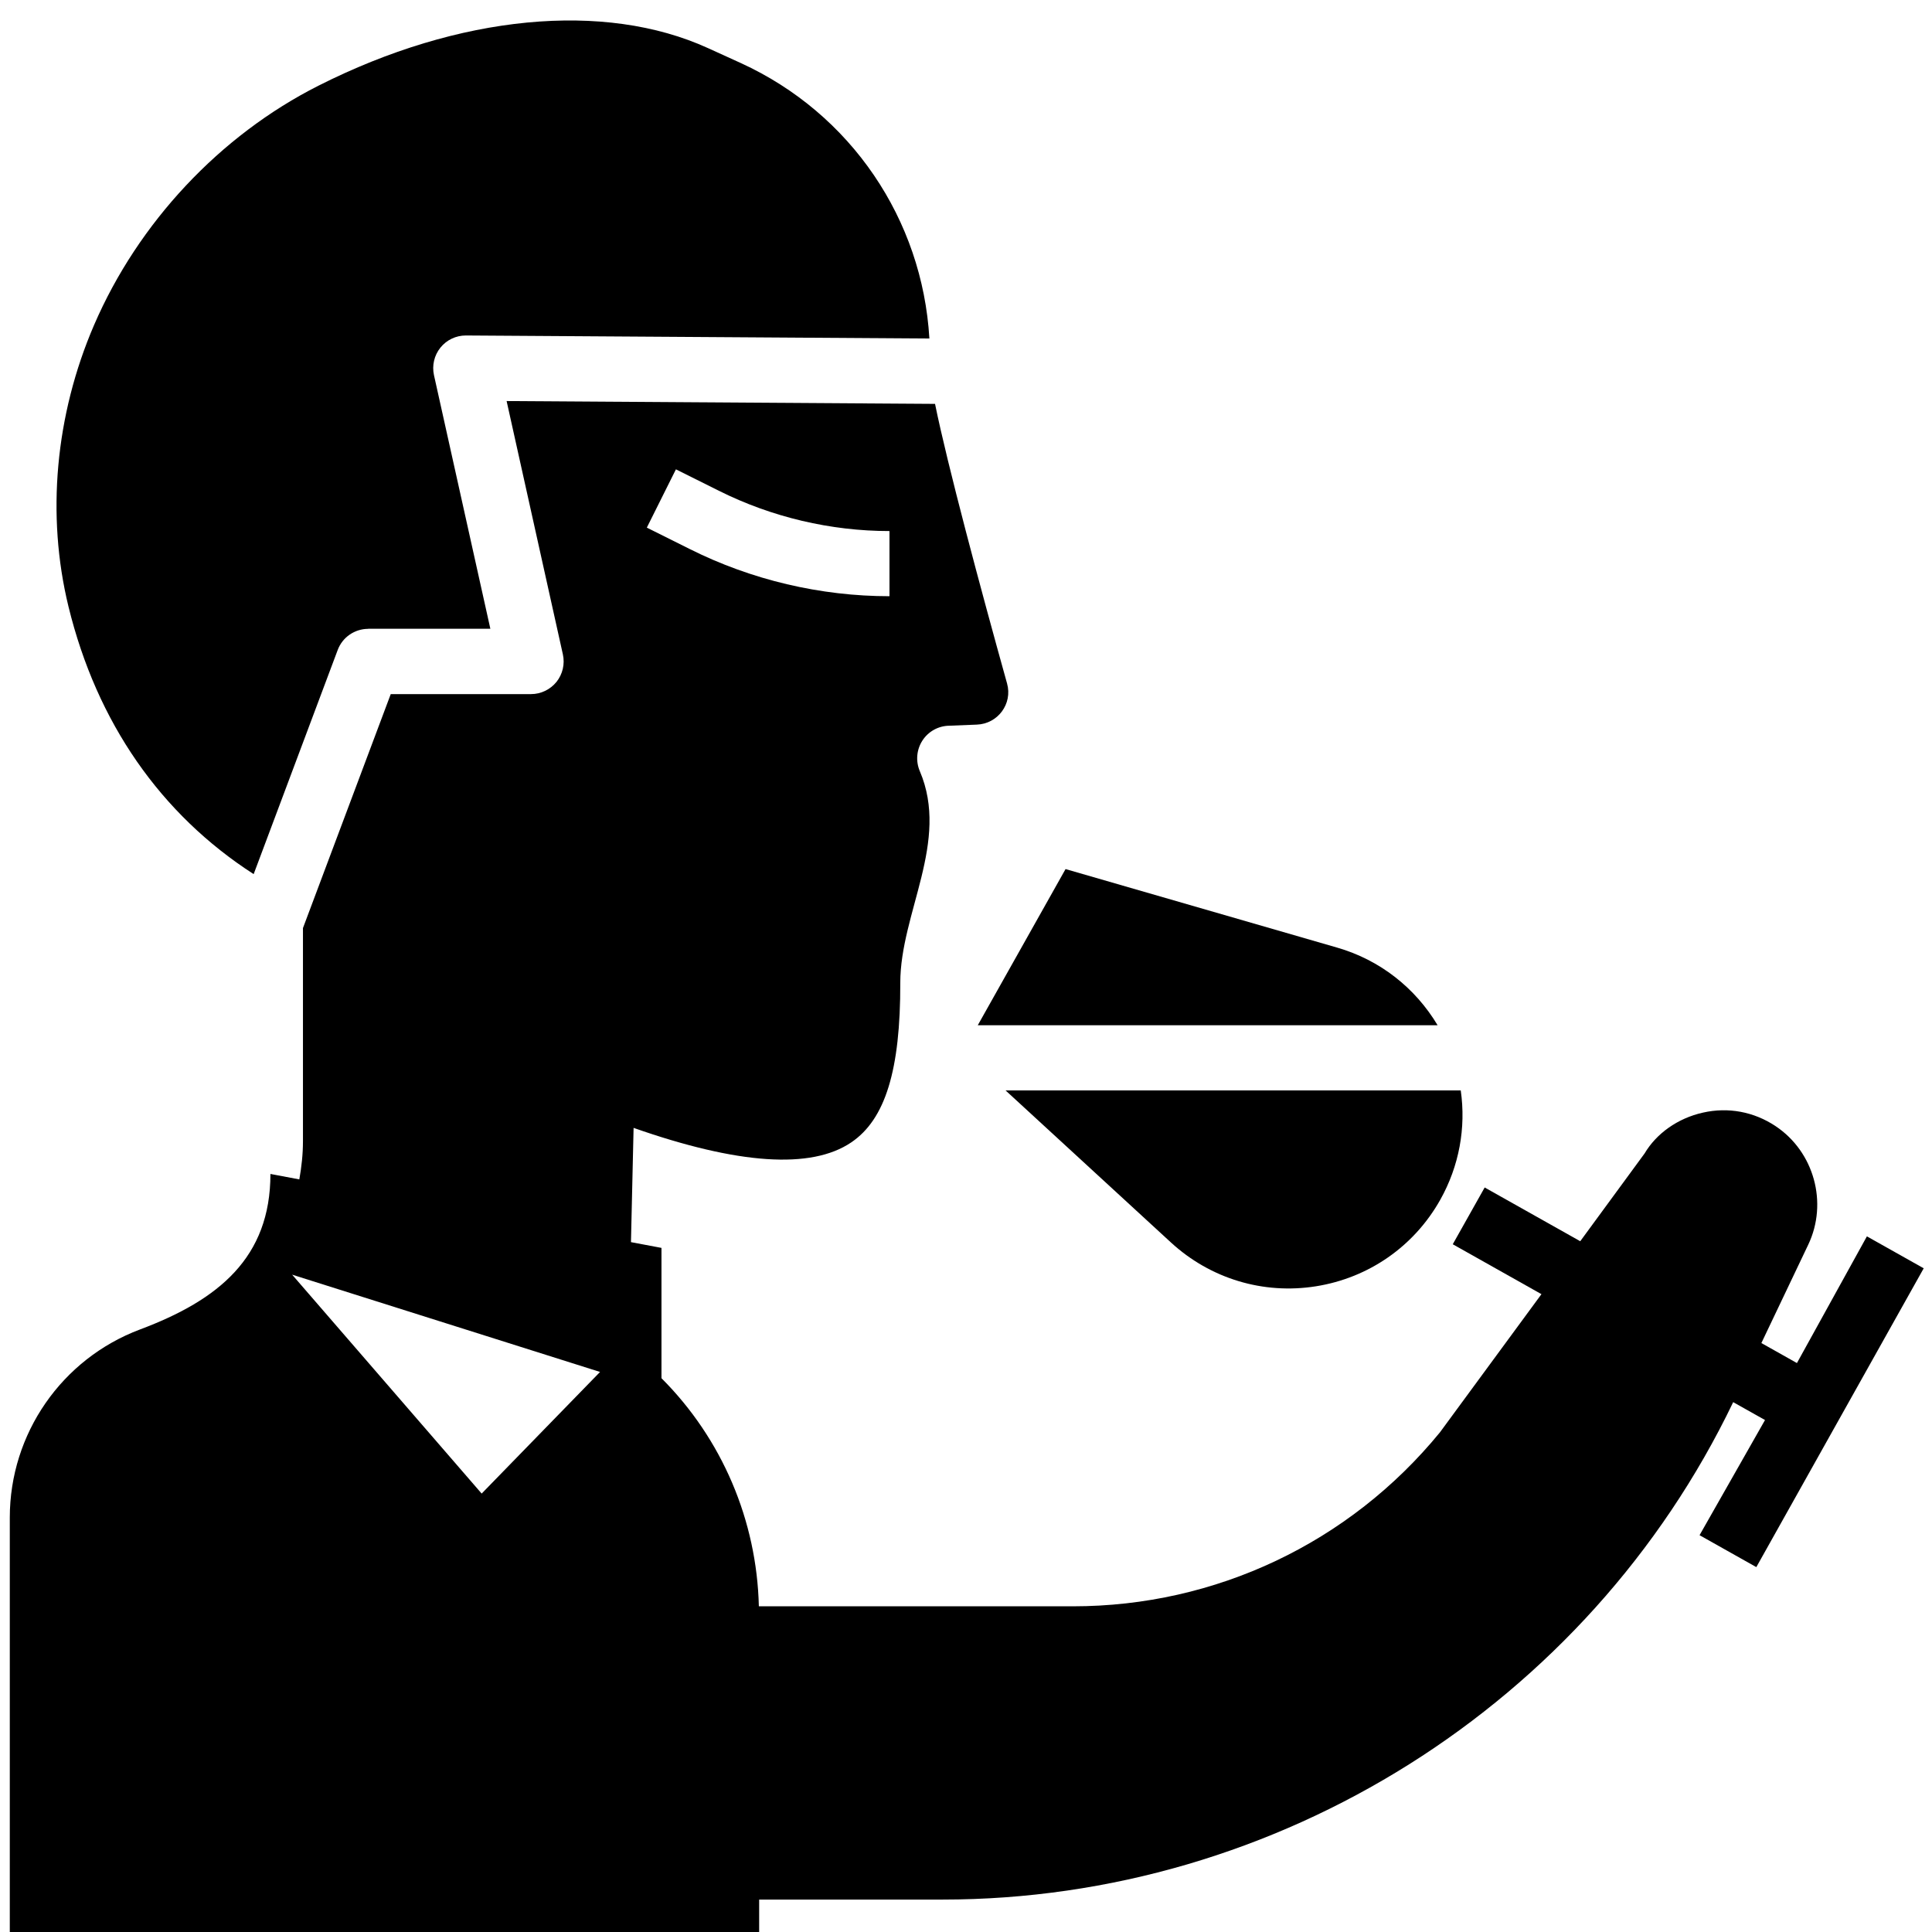 <svg xmlns="http://www.w3.org/2000/svg" xmlns:xlink="http://www.w3.org/1999/xlink" id="Camada_2" viewBox="0 0 191.25 191.25"><defs><style>.cls-1{clip-path:url(#clippath);}.cls-2{fill:none;}</style><clipPath id="clippath"><rect class="cls-2" width="191.25" height="191.25"></rect></clipPath></defs><g id="Camada_1-2"><g class="cls-1"><path d="M115.92,123c3.9,3.58,9.13,5.16,14.35,4.33,5.22-.83,9.71-3.95,12.3-8.56,1.88-3.35,2.56-7.13,2.03-10.83h-45.06l16.38,15.06Z"></path><path d="M36.44,62.24h12.1l-5.58-25.1c-.21-.96,.02-1.96,.64-2.73,.61-.76,1.54-1.2,2.51-1.2h.02l45.87,.3c-.69-11.78-7.75-22.27-18.65-27.26l-3.25-1.48C59.83,.08,45.42,1.46,31.53,8.48c-9.75,4.92-17.85,13.56-22.22,23.7-3.84,8.91-4.74,18.81-2.53,27.87,2.81,11.49,9.13,20.55,18.33,26.48l8.32-22.19c.47-1.26,1.68-2.09,3.02-2.09Z"></path><path d="M132.35,93.8l-26.87-7.77-8.69,15.46h45.52c-2.22-3.71-5.72-6.47-9.96-7.69Z"></path><path d="M47.68,147.85l-18.76-21.67,30.48,9.63-11.72,12.04Zm19.23-101.39l4.25,2.12c5.22,2.61,11.06,3.99,16.89,3.99v6.45c-6.83,0-13.66-1.61-19.77-4.67l-4.25-2.12,2.88-5.77Zm117.9,75.92l-6.93,12.55-3.52-1.98,4.64-9.74c1.97-4.14,.58-9.19-3.23-11.73-2.14-1.43-4.7-1.91-7.2-1.34-2.51,.56-4.61,2.08-5.77,4.04l-6.37,8.69-9.46-5.32-3.16,5.62,8.78,4.94-10.05,13.68c-8.95,10.94-22.2,17.22-36.33,17.22h-31.09c-.2-8.48-3.63-16.57-9.64-22.58v-12.9l-3.02-.57,.26-11.31c10.34,3.63,17.58,4.12,21.54,1.44,3.38-2.28,4.88-7.16,4.86-15.8,0-6.91,4.92-13.96,1.93-20.96-.42-.99-.32-2.12,.26-3.02,.58-.9,1.57-1.45,2.64-1.47l2.75-.11c2.08-.08,3.55-2.06,2.99-4.07-2.63-9.43-5.91-21.67-7.13-27.68l-42.41-.28,5.57,25.08c.21,.95-.02,1.95-.63,2.72-.62,.76-1.54,1.21-2.52,1.21h-13.89l-8.69,23.16v21.11c0,1.28-.14,2.53-.36,3.77l-2.86-.54c0,8.29-5.14,12.48-12.9,15.39-7.76,2.91-12.9,10.33-12.9,18.62v41.05H75.15v-3.23h18.16c33.21,0,63.89-19.32,78.26-49.24l3.15,1.77-6.48,11.4,5.62,3.16,16.57-29.58-5.62-3.16Z"></path></g></g></svg>